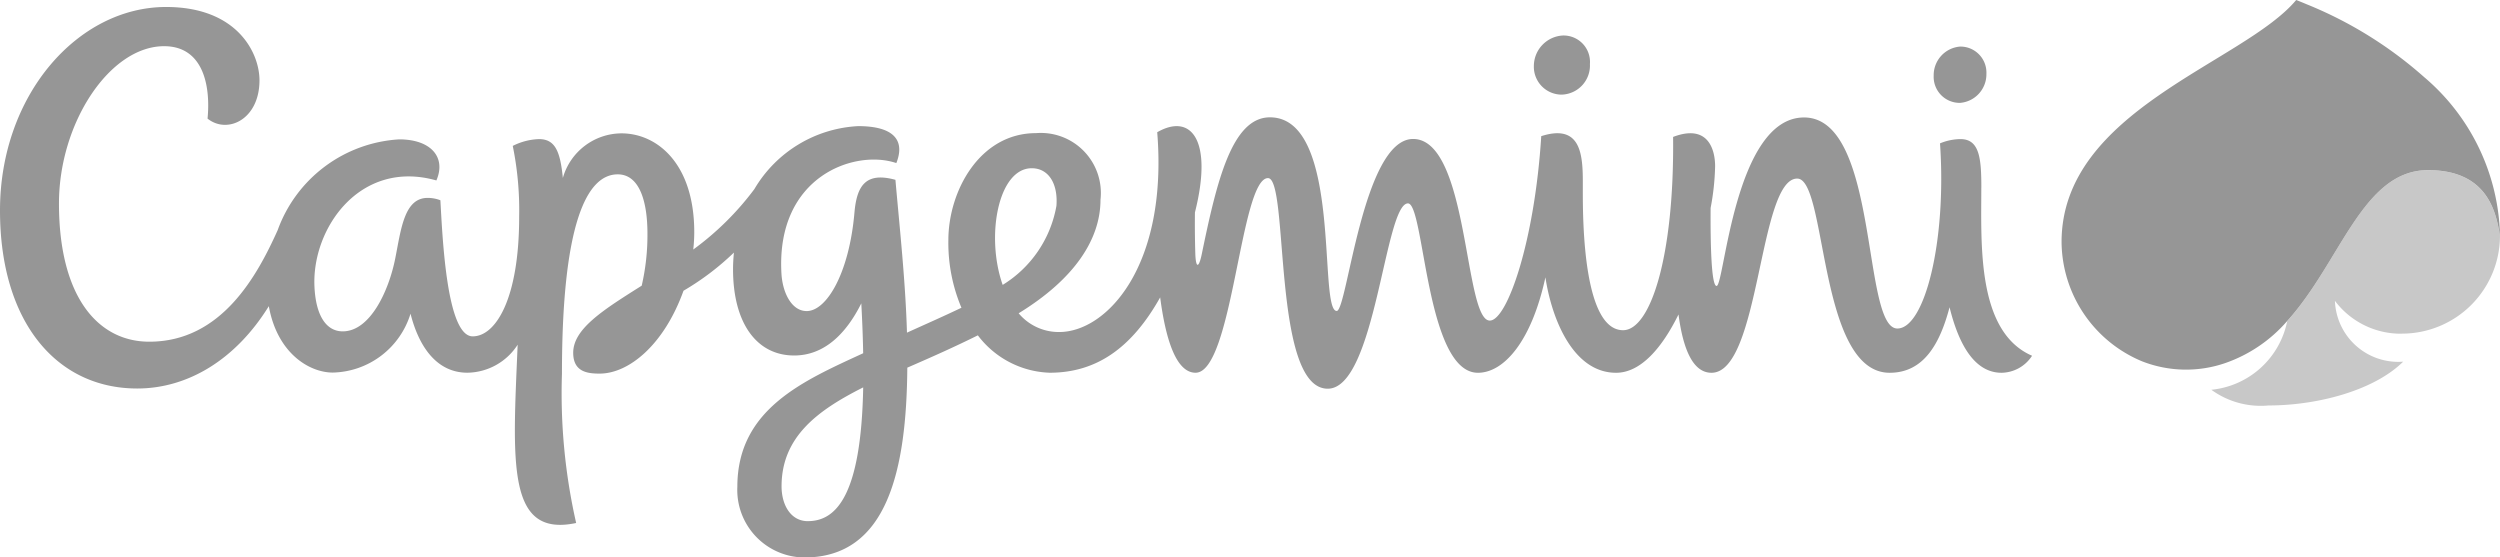 <svg id="capgemini" xmlns="http://www.w3.org/2000/svg" xmlns:xlink="http://www.w3.org/1999/xlink" width="125.566" height="28" viewBox="0 0 125.566 28">
  <defs>
    <clipPath id="clip-path">
      <rect id="Rectangle_402" data-name="Rectangle 402" width="125.566" height="28" fill="none"/>
    </clipPath>
  </defs>
  <g id="Groupe_435" data-name="Groupe 435" transform="translate(0 0)" clip-path="url(#clip-path)">
    <path id="Tracé_1629" data-name="Tracé 1629" d="M160.034,19.786a4.924,4.924,0,0,0,4.905-4.9c-.191-1.161-.6-3.31-3.612-3.31-3.3,0-4.389,4.607-7.073,7.576a4.319,4.319,0,0,1-3.812,3.454,4.216,4.216,0,0,0,2.875.788c2.377,0,5.255-.715,6.76-2.2a3.182,3.182,0,0,1-3.428-3.054,4.135,4.135,0,0,0,3.384,1.649" transform="translate(-39.374 -3.029)" fill="#c8c8c8"/>
    <path id="Tracé_1630" data-name="Tracé 1630" d="M99.516,9.427c0-1.463-.089-2.44-1.045-2.44A2.74,2.74,0,0,0,97.44,7.2c.339,4.946-.778,9.3-2.142,9.3-1.789,0-.9-10.6-4.687-10.6-3.494,0-4,8.463-4.393,8.463-.271,0-.312-2.222-.3-3.916a12.426,12.426,0,0,0,.226-2.1c0-.788-.32-2.151-2.11-1.47.063,6.05-1.149,9.708-2.512,9.708-2,0-2.023-5.487-2.023-7,0-1.477.106-3.45-2.088-2.747-.329,5.279-1.711,9.263-2.584,9.263-1.3,0-1.039-9.121-3.852-9.121-2.527,0-3.309,8.638-3.836,8.638-.943,0,.295-9.725-3.355-9.725-1.916,0-2.676,3.248-3.426,6.881-.146.7-.3.725-.323-.069q-.03-1.018-.018-2.036c.922-3.652-.2-5-1.894-4.028.545,6.74-2.548,10.035-4.922,10.035a2.624,2.624,0,0,1-2.038-.941c2.847-1.745,4.111-3.749,4.111-5.705a3.016,3.016,0,0,0-3.241-3.343c-2.825,0-4.4,2.907-4.4,5.378a8.373,8.373,0,0,0,.657,3.392c-.97.463-1.885.863-2.736,1.251-.074-2.543-.362-5.213-.58-7.676-1.5-.414-1.942.309-2.058,1.646-.266,3.053-1.4,4.946-2.4,4.946-.753,0-1.212-.915-1.267-1.888-.279-4.893,3.694-6.255,5.77-5.545.431-1.079-.042-1.856-1.916-1.856A6.432,6.432,0,0,0,37.888,9.5a14.438,14.438,0,0,1-3.068,3.033,7.879,7.879,0,0,0,.05-.87c0-3.451-1.87-4.965-3.655-4.965A3.079,3.079,0,0,0,28.27,8.938c-.133-1.362-.4-1.951-1.2-1.951a3.144,3.144,0,0,0-1.316.341,16.184,16.184,0,0,1,.322,3.558c0,4.149-1.189,6.008-2.333,6.008-1.307,0-1.515-4.921-1.624-6.836a1.776,1.776,0,0,0-.641-.118c-1.182,0-1.336,1.589-1.628,3.049-.323,1.618-1.256,3.654-2.636,3.654-.834,0-1.355-.8-1.42-2.252-.136-2.933,2.3-6.41,6.124-5.328C22.422,7.894,21.637,7,20.052,7a6.922,6.922,0,0,0-6.106,4.562c-1.022,2.267-2.811,5.6-6.449,5.6-2.569,0-4.535-2.24-4.535-6.942,0-4.053,2.554-7.9,5.281-7.9,1.907,0,2.349,1.875,2.182,3.637.986.794,2.608.056,2.608-1.925,0-1.366-1.109-3.681-4.688-3.681C3.914.348,0,4.766,0,10.571c0,5.62,2.853,8.942,6.891,8.942,2.547,0,4.952-1.454,6.611-4.136.417,2.348,2.018,3.336,3.217,3.336a4.181,4.181,0,0,0,3.9-2.958c.432,1.705,1.344,2.965,2.857,2.965A3.049,3.049,0,0,0,26,17.313c-.248,5.923-.563,9.7,2.938,8.955a29.434,29.434,0,0,1-.713-7.5c0-7.533,1.243-10.011,2.8-10.011,1.128,0,1.494,1.438,1.494,2.972a11.32,11.32,0,0,1-.288,2.619c-1.913,1.207-3.441,2.159-3.441,3.37,0,.958.71,1.047,1.325,1.047,1.469,0,3.237-1.442,4.215-4.162a13.353,13.353,0,0,0,2.532-1.917c-.027.276-.044.554-.044.837,0,2.7,1.183,4.332,3.071,4.332,1.479,0,2.588-1.048,3.371-2.619.049.905.08,1.739.094,2.506-3,1.386-6.32,2.8-6.32,6.709A3.393,3.393,0,0,0,40.4,28c4.179,0,5.131-4.41,5.171-9.534,1.36-.591,2.374-1.045,3.543-1.623a4.714,4.714,0,0,0,3.605,1.878c2.359,0,4.129-1.25,5.552-3.784.252,1.928.752,3.784,1.777,3.784,1.87,0,2.248-9.775,3.639-9.775,1.065,0,.19,10.577,3,10.577,2.407,0,2.859-9.307,4.03-9.307.831,0,.893,8.507,3.514,8.507,1.289,0,2.687-1.549,3.389-4.794.329,2.159,1.42,4.794,3.55,4.794,1.243,0,2.311-1.257,3.135-2.929.227,1.72.715,2.929,1.656,2.929,2.449,0,2.367-9.754,4.306-9.754,1.512,0,1.044,9.754,4.644,9.754,1.713,0,2.525-1.46,3.008-3.291.662,2.694,1.733,3.291,2.613,3.291a1.855,1.855,0,0,0,1.531-.855c-2.783-1.208-2.549-5.6-2.549-8.441M40.577,26.176c-.865,0-1.322-.82-1.322-1.75,0-2.5,1.837-3.829,4.1-4.969-.1,5.468-1.374,6.718-2.779,6.718M51.821,8.45c.842,0,1.324.773,1.24,1.885a5.844,5.844,0,0,1-2.7,3.974c-.864-2.455-.221-5.859,1.46-5.859m26.669-3.7a1.463,1.463,0,0,0,1.366-1.536A1.328,1.328,0,0,0,78.5,1.783a1.54,1.54,0,0,0-1.46,1.535,1.4,1.4,0,0,0,1.448,1.434m19.95.416A1.44,1.44,0,0,0,99.77,3.706a1.307,1.307,0,0,0-1.318-1.367A1.441,1.441,0,0,0,97.122,3.8a1.307,1.307,0,0,0,1.319,1.367m27.12,6.491a10.755,10.755,0,0,0-3.8-7.781A20.434,20.434,0,0,0,115.85.212c-.173-.073-.346-.143-.52-.212h0c-2.641,3.164-11.785,5.525-11.785,12.157a6.548,6.548,0,0,0,4.042,5.99,6.049,6.049,0,0,0,4.184.087,7.276,7.276,0,0,0,3.109-2.114c2.686-2.969,3.779-7.575,7.073-7.575,3.015,0,3.421,2.146,3.614,3.308,0,0,0-.084-.005-.195" transform="translate(0 0)" fill="#969696"/>
  </g>
</svg>
